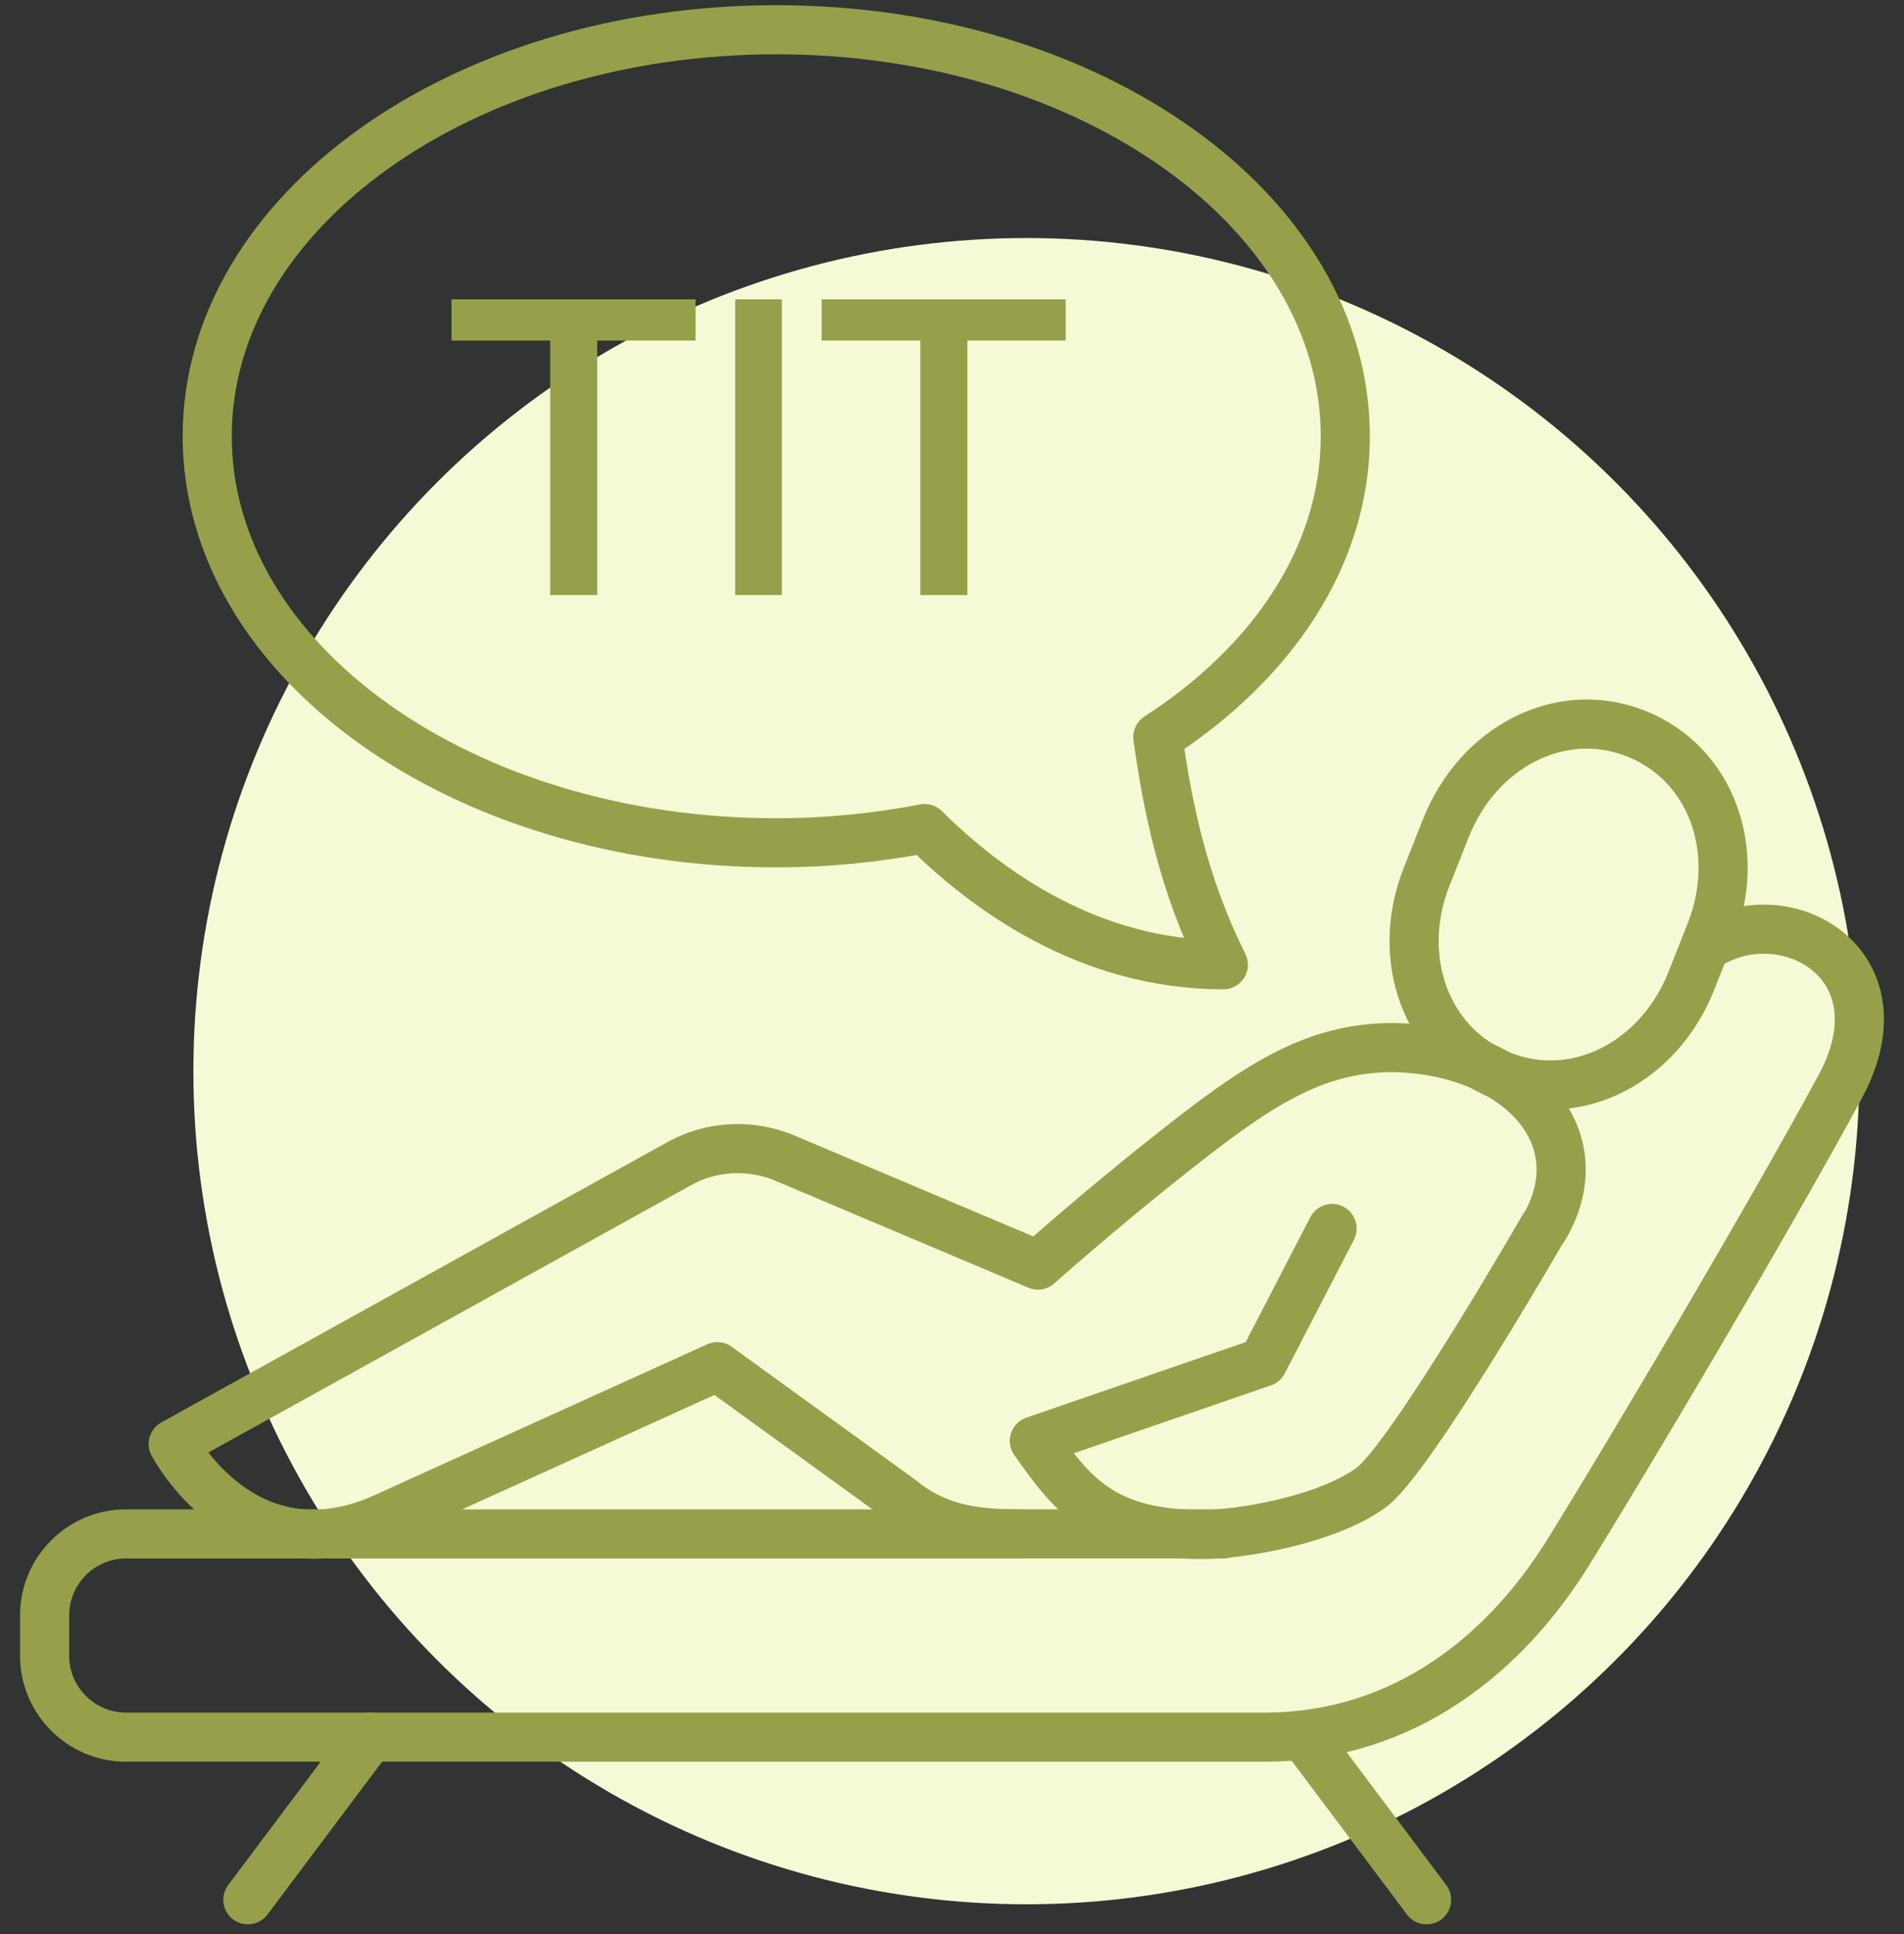 <svg xmlns="http://www.w3.org/2000/svg" width="64" height="65" viewBox="0 0 64 65" fill="none"><rect x="0" y="0" width="64" height="65" fill="#333333" stroke="none"/><circle cx="34.5" cy="36" r="28" fill="#F5F9D5"></circle><path d="M41.121 51.551H34.29C32.702 51.551 31.472 51.38 30.243 50.373L24.111 45.932L12.772 51.073C8.161 53.02 5.821 48.528 5.821 48.528L22.814 39.118C23.907 38.503 25.239 38.435 26.4 38.93L34.888 42.517C34.888 42.517 37.023 40.621 39.123 38.965C42.163 36.539 44.093 35.207 46.825 35.207C50.924 35.276 53.725 38.111 51.915 41.236" stroke="#96A04A" stroke-width="1.651" stroke-miterlimit="10" stroke-linecap="round" stroke-linejoin="round"></path><path d="M51.898 41.236C51.898 41.236 47.44 48.973 46.108 49.98C44.588 51.108 41.617 51.569 40.507 51.569C37.074 51.603 36.032 50.219 34.768 48.426L42.453 45.779L44.776 41.288" stroke="#96A04A" stroke-width="1.651" stroke-miterlimit="10" stroke-linecap="round" stroke-linejoin="round"></path><path d="M34.29 51.552H4.233C2.73 51.552 1.5 52.781 1.5 54.284V55.65C1.5 57.153 2.73 58.383 4.233 58.383H42.488C47.27 58.383 50.651 55.497 52.718 52.166C54.784 48.836 59.532 40.827 61.854 36.523C64.109 32.356 59.942 30.067 57.312 31.826" stroke="#96A04A" stroke-width="1.651" stroke-miterlimit="10" stroke-linecap="round" stroke-linejoin="round"></path><path d="M54.989 24.653C52.444 23.646 49.678 25.114 48.602 27.83L47.953 29.469C46.877 32.185 47.919 35.139 50.463 36.147C53.008 37.154 55.774 35.686 56.85 32.97L57.499 31.331C58.575 28.598 57.533 25.661 54.989 24.653Z" stroke="#96A04A" stroke-width="1.651" stroke-miterlimit="10"></path><path d="M12.43 58.383L8.331 63.848" stroke="#96A04A" stroke-width="1.651" stroke-miterlimit="10" stroke-linecap="round" stroke-linejoin="round"></path><path d="M43.854 58.383L47.953 63.848" stroke="#96A04A" stroke-width="1.651" stroke-miterlimit="10" stroke-linecap="round" stroke-linejoin="round"></path><path d="M45.22 14.662C45.22 7.114 36.664 1 26.093 1C15.521 1 6.965 7.114 6.965 14.662C6.965 22.211 15.521 28.325 26.093 28.325C27.818 28.325 29.491 28.154 31.079 27.847C33.163 29.913 36.596 32.424 41.121 32.424C39.755 29.691 39.243 27.078 38.918 24.773C42.778 22.279 45.22 18.676 45.22 14.662Z" stroke="#96A04A" stroke-width="1.651" stroke-miterlimit="10" stroke-linejoin="round"></path><path d="M23.38 11.446H20.076V20H18.494V11.446H15.176V10.06H23.38V11.446ZM24.713 20V10.06H26.281V20H24.713ZM35.821 11.446H32.517V20H30.935V11.446H27.617V10.06H35.821V11.446Z" fill="#96A04A"></path></svg>